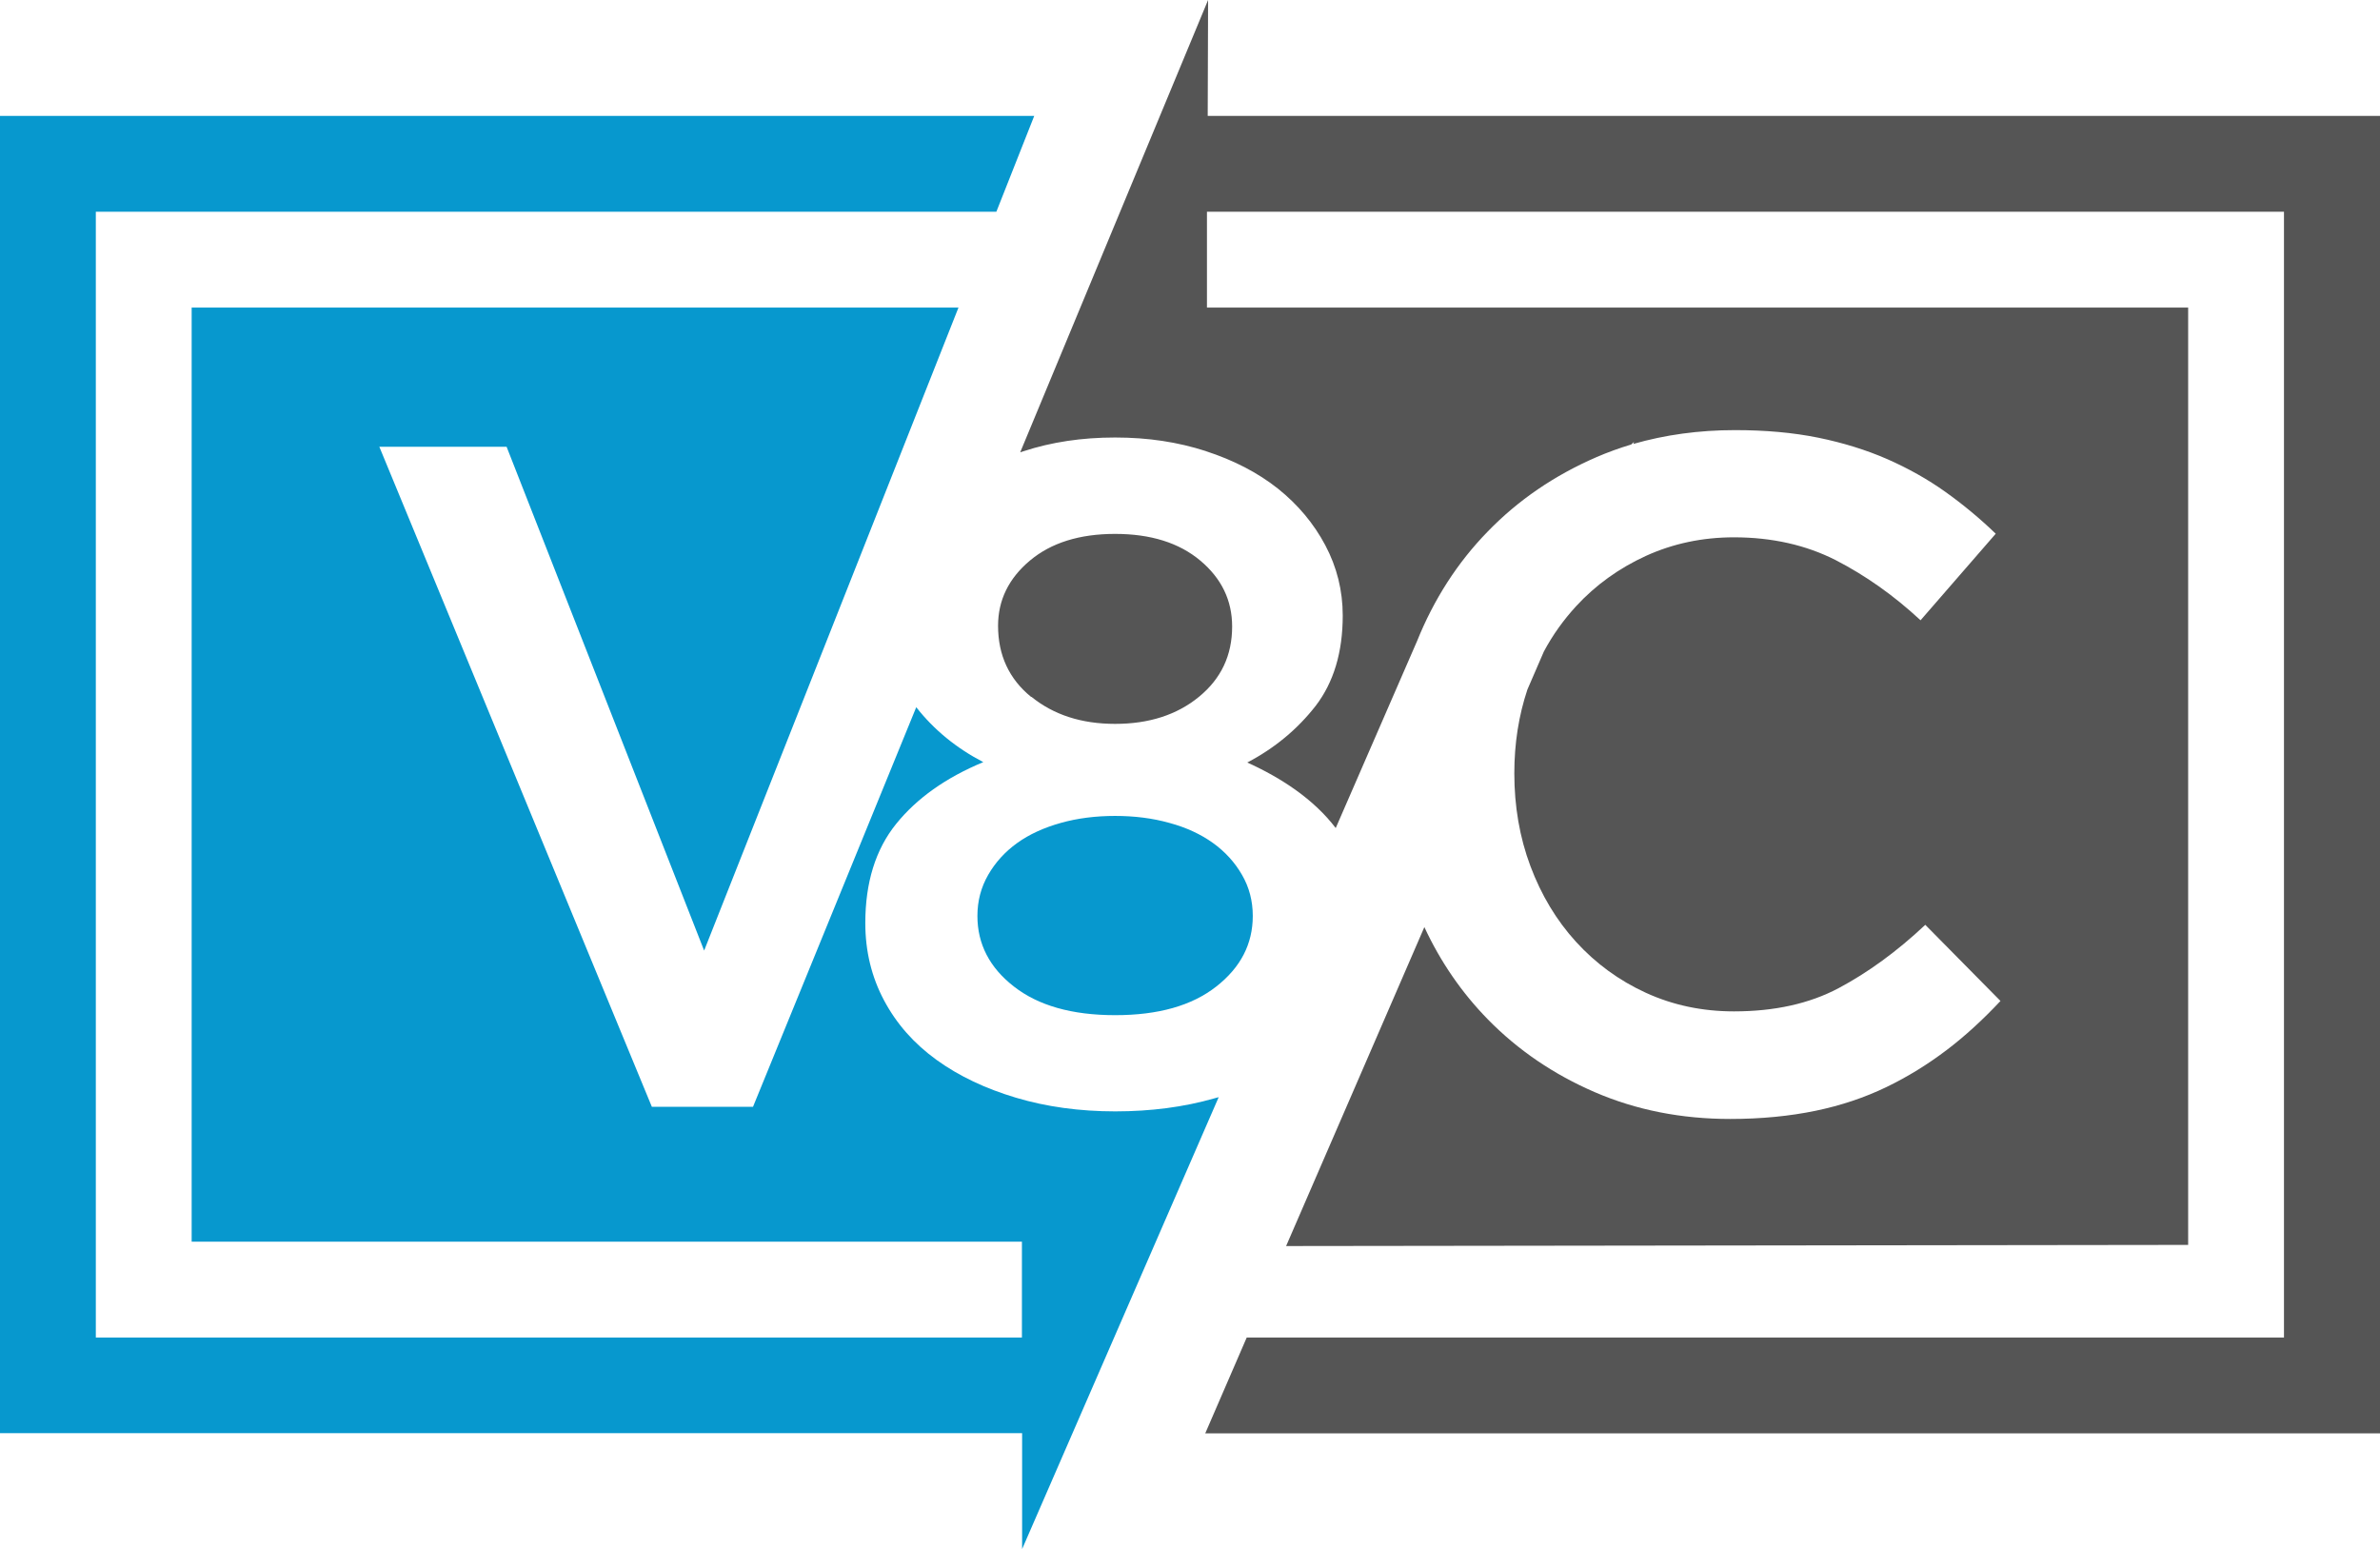<?xml version="1.0" encoding="UTF-8"?><svg id="Layer_2" xmlns="http://www.w3.org/2000/svg" viewBox="0 0 125.67 81.8"><defs><style>.cls-1{fill:#0798ce;}.cls-1,.cls-2{fill-rule:evenodd;stroke-width:0px;}.cls-2{fill:#555;}</style></defs><g id="Layer_1-2"><path class="cls-1" d="M5.06,70.62h48.9v-5.06H10.12V16.24h40.49l-13.43,33.95-10.43-26.6h-6.72l14.39,34.85h5.34l8.62-21.1c.94,1.2,2.12,2.16,3.54,2.9-1.98.82-3.51,1.91-4.6,3.26-1.09,1.35-1.63,3.1-1.63,5.24,0,1.48.33,2.84.99,4.08.66,1.24,1.58,2.28,2.77,3.14,1.19.86,2.59,1.52,4.2,2,1.61.48,3.36.72,5.24.72s3.63-.23,5.24-.69c.07-.02.14-.04.22-.06l-10.38,23.86v-6.12H0V6.12c18.2,0,36.41,0,54.61,0l-2,5.06H5.06v59.44h0ZM52.18,46.19c-.38.66-.57,1.38-.57,2.17,0,1.48.64,2.73,1.93,3.73,1.28,1,3.06,1.51,5.34,1.51s4.05-.5,5.34-1.51c1.29-1.01,1.93-2.25,1.93-3.73,0-.79-.19-1.52-.57-2.17-.38-.66-.89-1.22-1.53-1.68-.64-.46-1.41-.82-2.3-1.06-.89-.25-1.85-.37-2.87-.37s-1.98.12-2.87.37c-.89.25-1.66.6-2.3,1.06-.64.46-1.15,1.02-1.53,1.68Z"/><path class="cls-2" d="M63.67,23.82c1.48.48,2.75,1.14,3.81,1.98,1.05.84,1.89,1.84,2.5,2.99.61,1.15.92,2.39.92,3.71,0,1.94-.48,3.53-1.43,4.77-.96,1.23-2.16,2.23-3.61,2.99,1.81.82,3.51,1.94,4.67,3.46l4.29-9.86c.89-2.21,2.13-4.15,3.74-5.8,1.61-1.66,3.52-2.96,5.73-3.92.6-.26,1.21-.48,1.84-.67l.15-.14s0,.03-.04.11c1.67-.48,3.46-.73,5.37-.73,1.61,0,3.07.13,4.4.4,1.32.27,2.54.65,3.64,1.13,1.11.49,2.13,1.06,3.07,1.73.94.67,1.83,1.41,2.66,2.21l-3.97,4.57c-1.41-1.31-2.9-2.36-4.47-3.17-1.57-.8-3.37-1.21-5.38-1.21-1.67,0-3.22.33-4.65.98-1.42.65-2.66,1.54-3.69,2.66-.66.72-1.23,1.51-1.7,2.39l-.87,2.01c-.46,1.38-.69,2.85-.69,4.42,0,1.74.28,3.38.85,4.9.57,1.52,1.37,2.86,2.41,4,1.04,1.14,2.27,2.04,3.69,2.69,1.42.65,2.97.98,4.65.98,2.14,0,3.99-.41,5.53-1.23,1.54-.82,3.07-1.93,4.57-3.34l3.97,4.02c-.91.97-1.85,1.84-2.84,2.59-.99.75-2.05,1.41-3.19,1.96-1.14.55-2.39.97-3.74,1.25-1.36.28-2.86.43-4.5.43-2.58,0-4.96-.47-7.14-1.41-2.18-.94-4.06-2.22-5.65-3.84-1.38-1.41-2.5-3.03-3.36-4.88-2.45,5.65-5,11.54-7.3,16.84l47.63-.06V16.24h-51.81v-5.06h56.87v59.44h-54.77l-2.19,5.06h62.03V6.12h-61.9l.02-6.12-9.92,23.88c.06-.02.13-.04.19-.06,1.47-.48,3.07-.72,4.82-.72s3.31.24,4.8.72h0ZM54.45,36.8c-1.17-.95-1.75-2.21-1.75-3.76,0-1.35.56-2.5,1.68-3.44,1.12-.94,2.62-1.41,4.5-1.41s3.38.47,4.5,1.41c1.12.94,1.68,2.1,1.68,3.48,0,1.52-.58,2.75-1.75,3.71-1.17.96-2.65,1.43-4.43,1.43s-3.25-.48-4.42-1.43Z"/></g></svg>